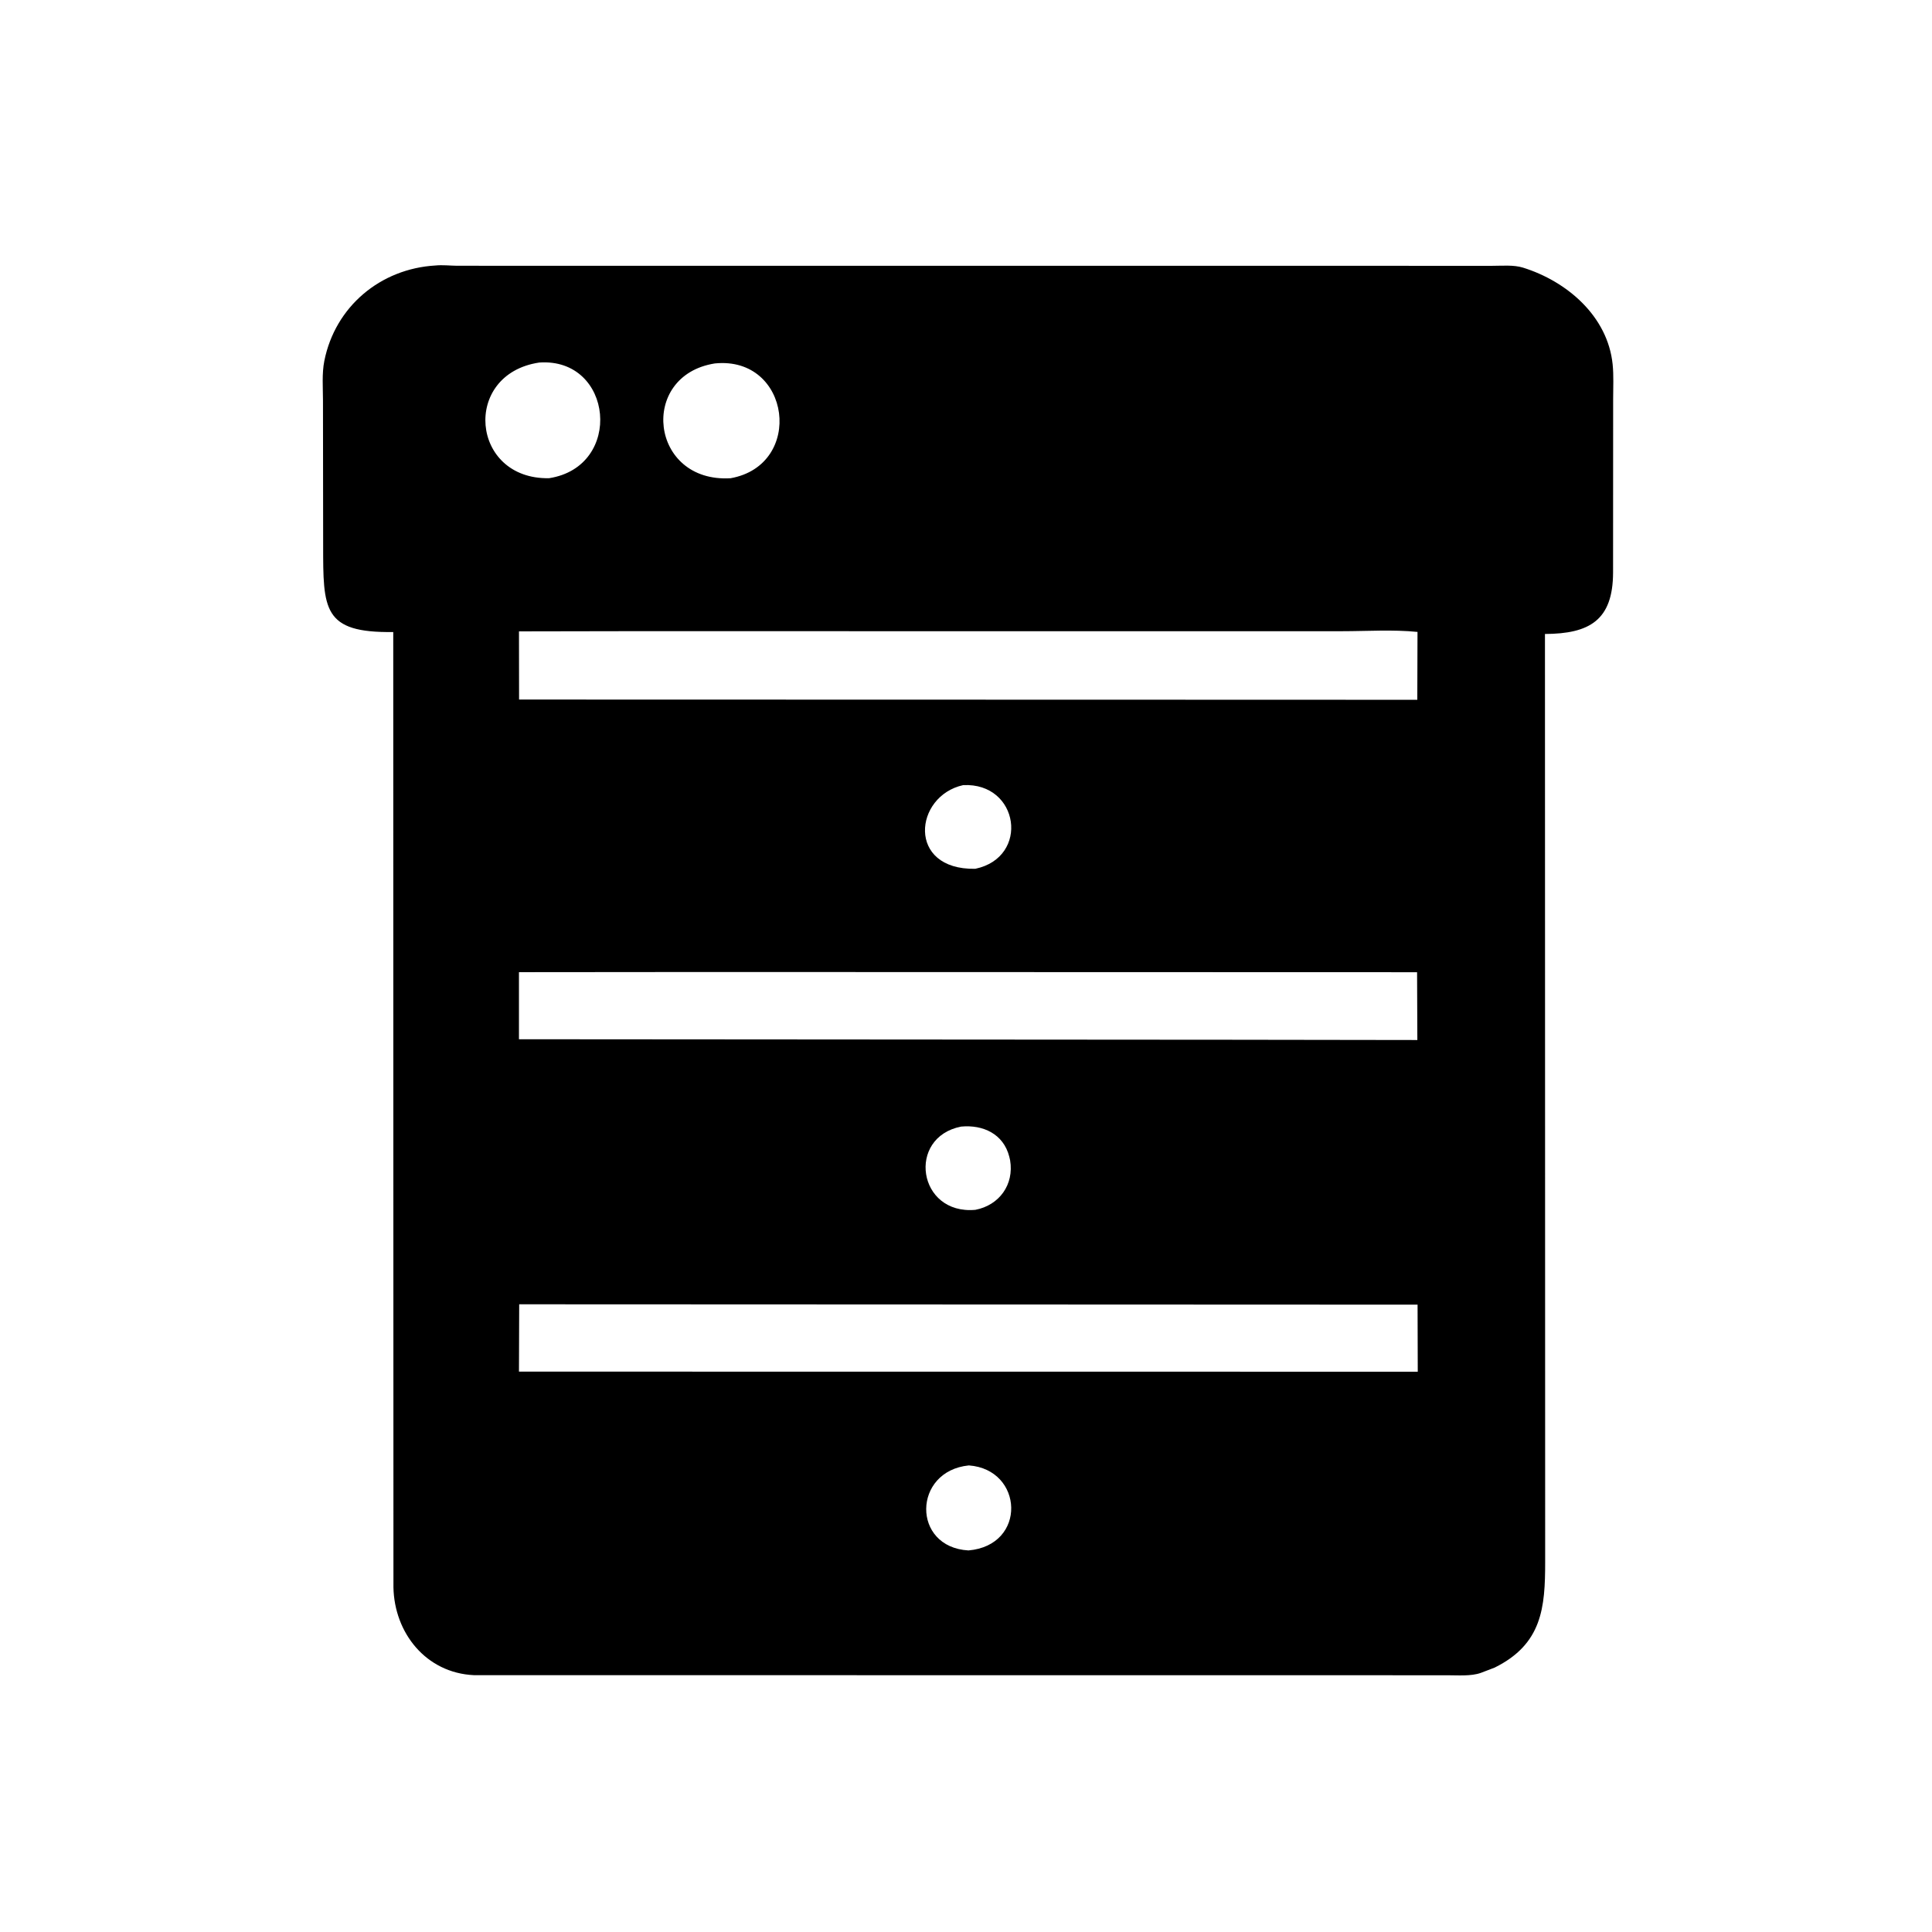 <svg version="1.1" xmlns="http://www.w3.org/2000/svg" style="display: block;" viewBox="0 0 2048 2048" width="640" height="640">
<path transform="translate(0,0)" fill="rgb(0,0,0)" d="M 1584.31 1767.76 L 1569.74 1773.32 C 1559.35 1777.06 1544.96 1775.82 1533.9 1775.84 L 502.325 1775.74 C 451.476 1773.35 417.992 1730.9 417.067 1682.61 L 416.856 669.971 C 341.961 671.051 342.603 645.786 342.55 577.84 L 342.367 424.532 C 342.345 410.842 341.12 395.995 343.801 382.562 C 355.292 324.988 403.239 284.819 461.637 281.429 C 468.952 280.691 477.093 281.63 484.511 281.722 L 1581.9 281.783 C 1592.18 281.798 1604.52 280.615 1614.34 283.669 C 1660.92 298.142 1704.21 335.084 1709.46 386.171 C 1710.69 398.19 1709.99 410.812 1710 422.909 L 1709.92 606.826 C 1709.82 657.701 1684.69 671.805 1637.72 672.046 L 1637.94 1655.66 C 1637.94 1703.98 1634.87 1742.78 1584.31 1767.76 z M 571.593 384.315 C 489.239 396.601 498.845 508.48 582.046 506.914 C 661.382 494.616 650.103 378.784 571.593 384.315 z M 757.698 385.268 C 676.631 398.092 688.9 512.05 774.448 506.949 C 852.979 492.969 838.367 377.051 757.698 385.268 z M 657.939 669.09 L 550.14 669.282 L 550.236 741.549 L 1393.94 741.768 L 1502.4 741.831 L 1502.61 669.858 C 1476.59 667.221 1448.83 669.106 1422.58 669.103 L 657.939 669.09 z M 1020.99 832.261 C 968.953 843.721 960.881 922.274 1033.8 920.969 C 1091.93 908.799 1080.45 829.312 1020.99 832.261 z M 747.942 1030.37 L 550.114 1030.54 L 550.115 1101.64 L 1306.5 1102.18 L 1502.45 1102.46 L 1502.16 1030.59 L 747.942 1030.37 z M 1018.81 1194.23 C 960.88 1205.63 972.788 1288.01 1033.93 1282.47 C 1059.26 1277.61 1075.12 1255.75 1070.76 1229.92 L 1069.87 1226.1 C 1063.7 1201.92 1041.99 1192.05 1018.81 1194.23 z M 550.369 1382.6 L 550.124 1453.98 L 1502.88 1454.07 L 1502.68 1382.99 L 550.369 1382.6 z M 1027.02 1553.4 C 967.373 1559.34 966.273 1640.11 1026.58 1643.52 C 1088.93 1638.16 1085.01 1557.6 1027.02 1553.4 z"/>
</svg>